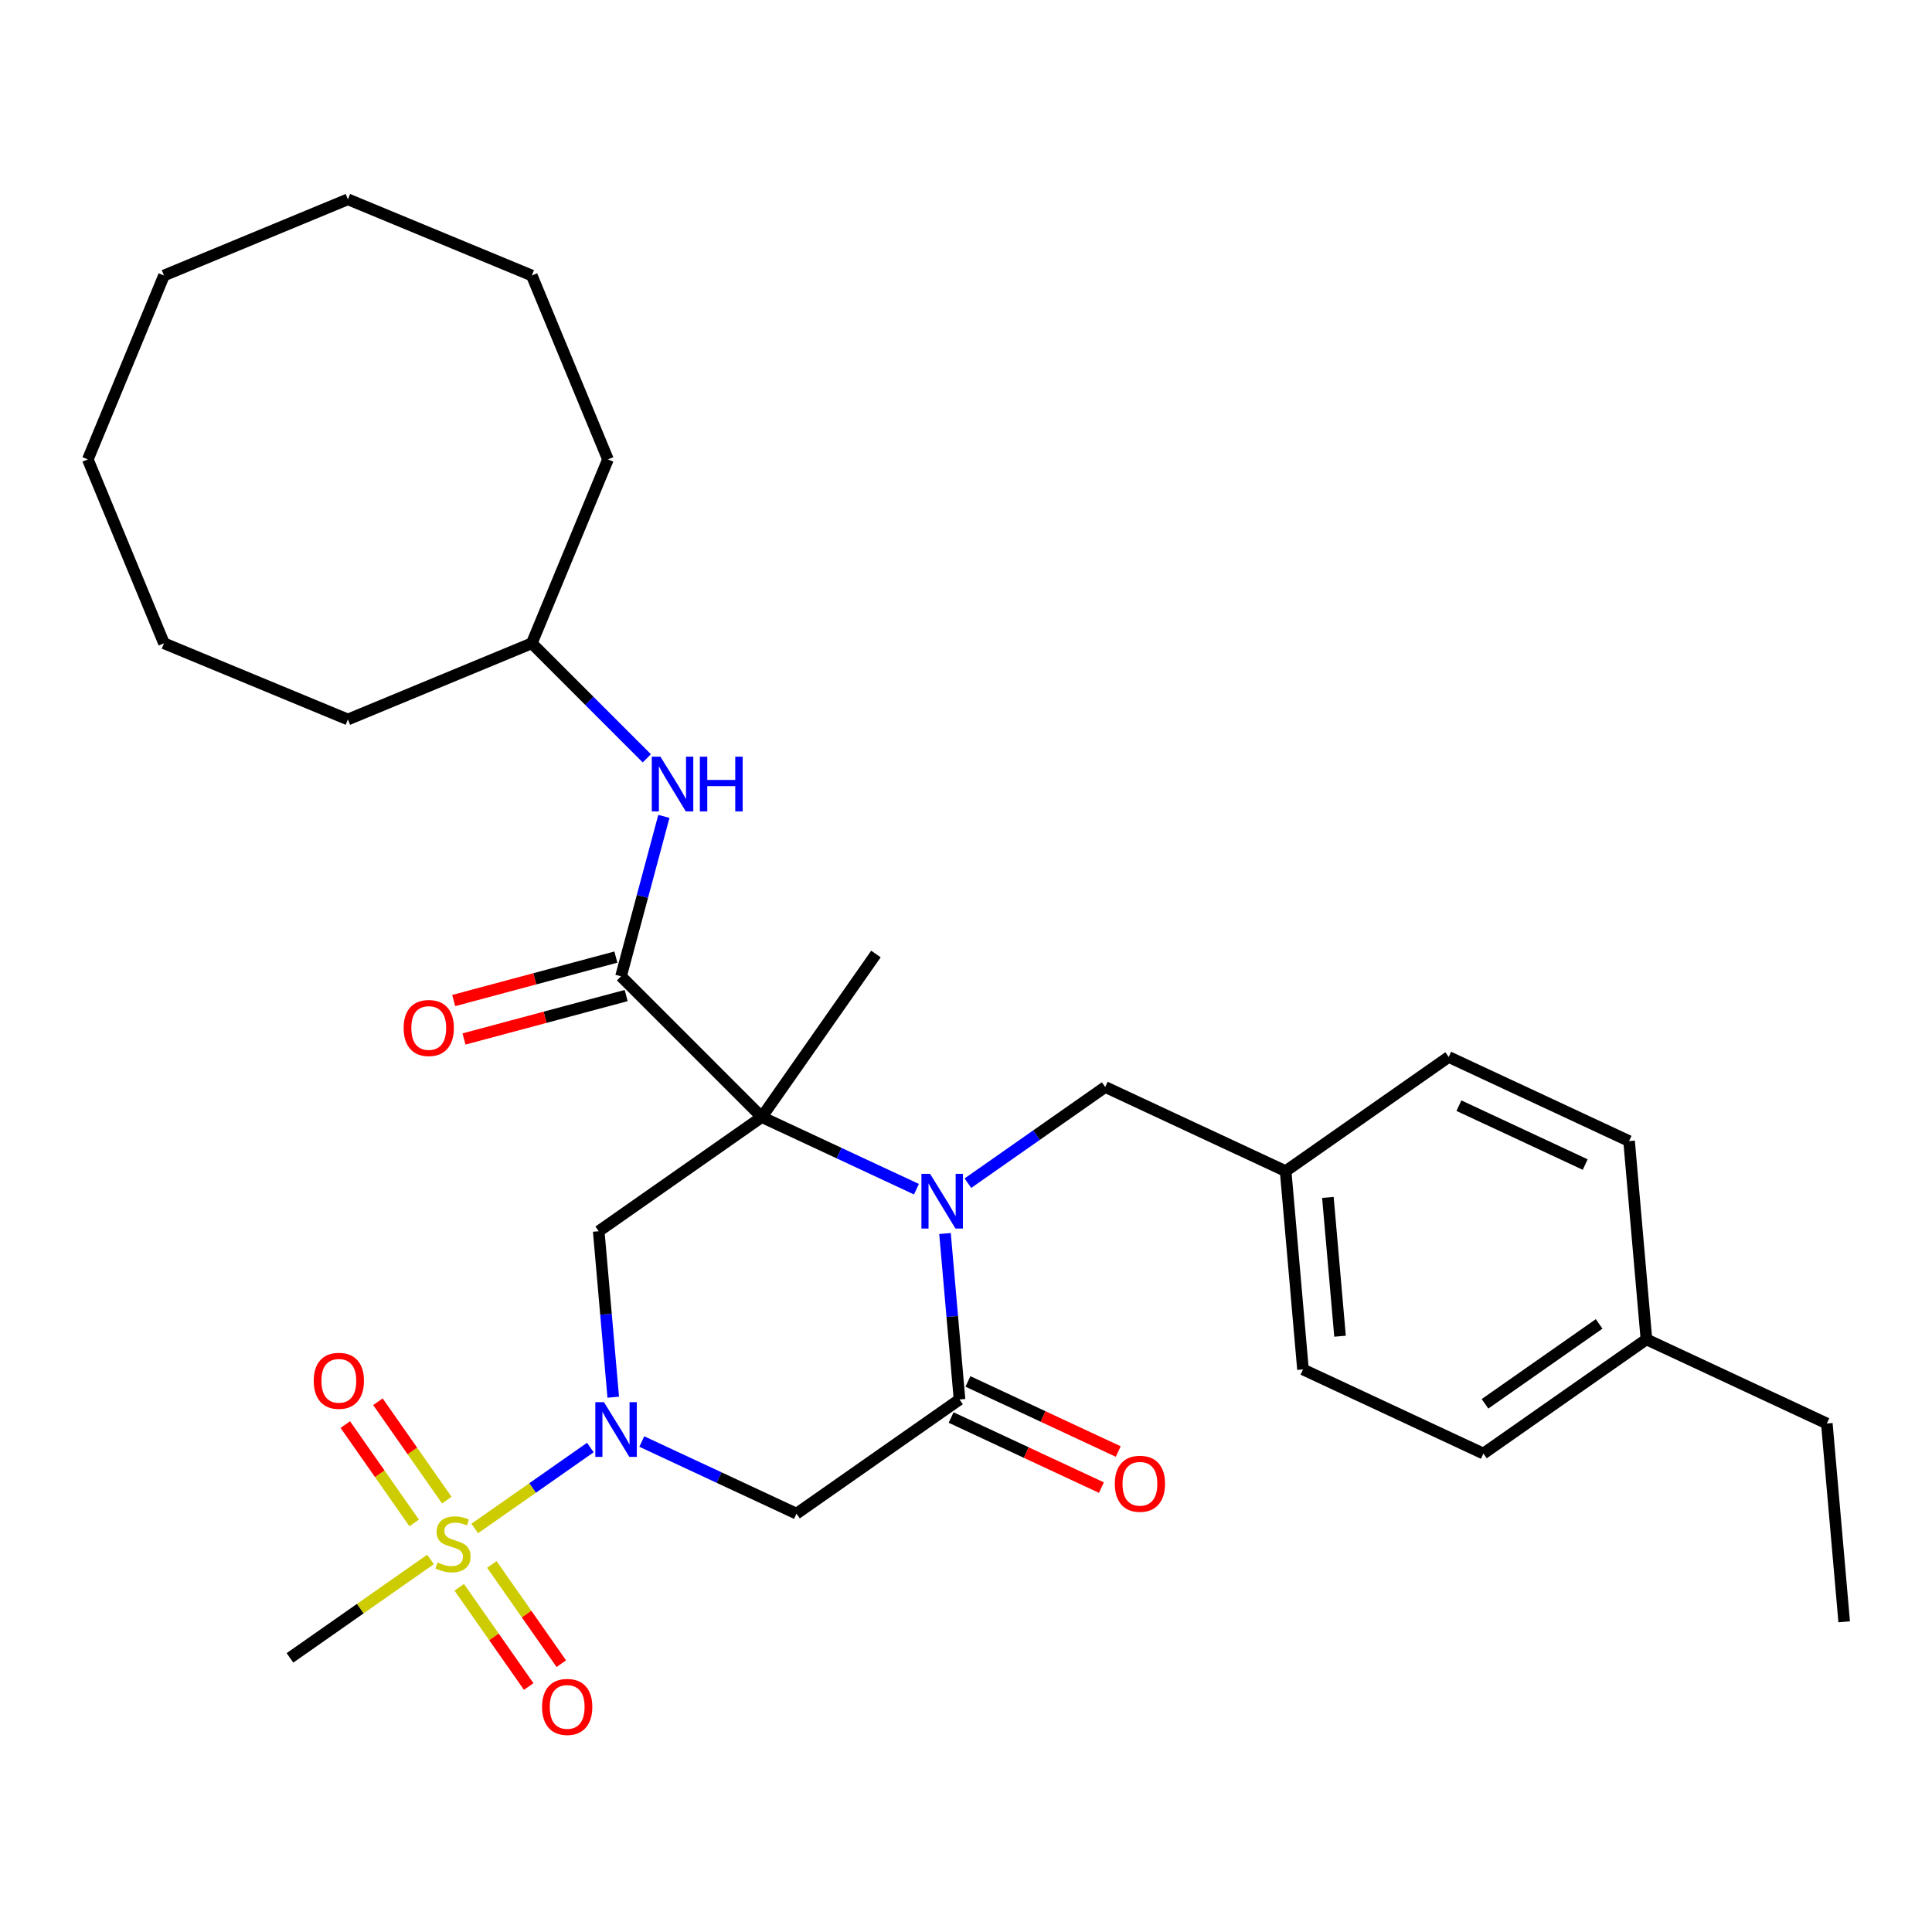 <?xml version='1.0' encoding='iso-8859-1'?>
<svg version='1.1' baseProfile='full'
              xmlns='http://www.w3.org/2000/svg'
                      xmlns:rdkit='http://www.rdkit.org/xml'
                      xmlns:xlink='http://www.w3.org/1999/xlink'
                  xml:space='preserve'
width='1000px' height='1000px' viewBox='0 0 1000 1000'>
<!-- END OF HEADER -->
<rect style='opacity:1.0;fill:#FFFFFF;stroke:none' width='1000' height='1000' x='0' y='0'> </rect>
<path class='bond-0' d='M 394.292,578.191 L 434.322,596.857' style='fill:none;fill-rule:evenodd;stroke:#000000;stroke-width:6px;stroke-linecap:butt;stroke-linejoin:miter;stroke-opacity:1' />
<path class='bond-0' d='M 434.322,596.857 L 474.352,615.523' style='fill:none;fill-rule:evenodd;stroke:#0000FF;stroke-width:6px;stroke-linecap:butt;stroke-linejoin:miter;stroke-opacity:1' />
<path class='bond-4' d='M 394.292,578.191 L 309.896,637.285' style='fill:none;fill-rule:evenodd;stroke:#000000;stroke-width:6px;stroke-linecap:butt;stroke-linejoin:miter;stroke-opacity:1' />
<path class='bond-5' d='M 394.292,578.191 L 321.44,505.338' style='fill:none;fill-rule:evenodd;stroke:#000000;stroke-width:6px;stroke-linecap:butt;stroke-linejoin:miter;stroke-opacity:1' />
<path class='bond-13' d='M 394.292,578.191 L 453.387,493.795' style='fill:none;fill-rule:evenodd;stroke:#000000;stroke-width:6px;stroke-linecap:butt;stroke-linejoin:miter;stroke-opacity:1' />
<path class='bond-3' d='M 489.132,638.468 L 492.89,681.418' style='fill:none;fill-rule:evenodd;stroke:#0000FF;stroke-width:6px;stroke-linecap:butt;stroke-linejoin:miter;stroke-opacity:1' />
<path class='bond-3' d='M 492.89,681.418 L 496.647,724.369' style='fill:none;fill-rule:evenodd;stroke:#000000;stroke-width:6px;stroke-linecap:butt;stroke-linejoin:miter;stroke-opacity:1' />
<path class='bond-8' d='M 500.984,612.409 L 536.524,587.523' style='fill:none;fill-rule:evenodd;stroke:#0000FF;stroke-width:6px;stroke-linecap:butt;stroke-linejoin:miter;stroke-opacity:1' />
<path class='bond-8' d='M 536.524,587.523 L 572.064,562.638' style='fill:none;fill-rule:evenodd;stroke:#000000;stroke-width:6px;stroke-linecap:butt;stroke-linejoin:miter;stroke-opacity:1' />
<path class='bond-1' d='M 317.412,723.186 L 313.654,680.236' style='fill:none;fill-rule:evenodd;stroke:#0000FF;stroke-width:6px;stroke-linecap:butt;stroke-linejoin:miter;stroke-opacity:1' />
<path class='bond-1' d='M 313.654,680.236 L 309.896,637.285' style='fill:none;fill-rule:evenodd;stroke:#000000;stroke-width:6px;stroke-linecap:butt;stroke-linejoin:miter;stroke-opacity:1' />
<path class='bond-2' d='M 305.56,749.246 L 275.645,770.193' style='fill:none;fill-rule:evenodd;stroke:#0000FF;stroke-width:6px;stroke-linecap:butt;stroke-linejoin:miter;stroke-opacity:1' />
<path class='bond-2' d='M 275.645,770.193 L 245.729,791.14' style='fill:none;fill-rule:evenodd;stroke:#CCCC00;stroke-width:6px;stroke-linecap:butt;stroke-linejoin:miter;stroke-opacity:1' />
<path class='bond-6' d='M 332.191,746.131 L 372.221,764.797' style='fill:none;fill-rule:evenodd;stroke:#0000FF;stroke-width:6px;stroke-linecap:butt;stroke-linejoin:miter;stroke-opacity:1' />
<path class='bond-6' d='M 372.221,764.797 L 412.251,783.464' style='fill:none;fill-rule:evenodd;stroke:#000000;stroke-width:6px;stroke-linecap:butt;stroke-linejoin:miter;stroke-opacity:1' />
<path class='bond-9' d='M 237.696,821.572 L 255.678,847.253' style='fill:none;fill-rule:evenodd;stroke:#CCCC00;stroke-width:6px;stroke-linecap:butt;stroke-linejoin:miter;stroke-opacity:1' />
<path class='bond-9' d='M 255.678,847.253 L 273.66,872.934' style='fill:none;fill-rule:evenodd;stroke:#FF0000;stroke-width:6px;stroke-linecap:butt;stroke-linejoin:miter;stroke-opacity:1' />
<path class='bond-9' d='M 254.575,809.753 L 272.557,835.434' style='fill:none;fill-rule:evenodd;stroke:#CCCC00;stroke-width:6px;stroke-linecap:butt;stroke-linejoin:miter;stroke-opacity:1' />
<path class='bond-9' d='M 272.557,835.434 L 290.539,861.115' style='fill:none;fill-rule:evenodd;stroke:#FF0000;stroke-width:6px;stroke-linecap:butt;stroke-linejoin:miter;stroke-opacity:1' />
<path class='bond-10' d='M 231.264,776.461 L 213.436,751' style='fill:none;fill-rule:evenodd;stroke:#CCCC00;stroke-width:6px;stroke-linecap:butt;stroke-linejoin:miter;stroke-opacity:1' />
<path class='bond-10' d='M 213.436,751 L 195.608,725.539' style='fill:none;fill-rule:evenodd;stroke:#FF0000;stroke-width:6px;stroke-linecap:butt;stroke-linejoin:miter;stroke-opacity:1' />
<path class='bond-10' d='M 214.384,788.28 L 196.556,762.819' style='fill:none;fill-rule:evenodd;stroke:#CCCC00;stroke-width:6px;stroke-linecap:butt;stroke-linejoin:miter;stroke-opacity:1' />
<path class='bond-10' d='M 196.556,762.819 L 178.728,737.358' style='fill:none;fill-rule:evenodd;stroke:#FF0000;stroke-width:6px;stroke-linecap:butt;stroke-linejoin:miter;stroke-opacity:1' />
<path class='bond-14' d='M 222.824,807.178 L 186.454,832.645' style='fill:none;fill-rule:evenodd;stroke:#CCCC00;stroke-width:6px;stroke-linecap:butt;stroke-linejoin:miter;stroke-opacity:1' />
<path class='bond-14' d='M 186.454,832.645 L 150.084,858.111' style='fill:none;fill-rule:evenodd;stroke:#000000;stroke-width:6px;stroke-linecap:butt;stroke-linejoin:miter;stroke-opacity:1' />
<path class='bond-11' d='M 492.293,733.706 L 531.193,751.846' style='fill:none;fill-rule:evenodd;stroke:#000000;stroke-width:6px;stroke-linecap:butt;stroke-linejoin:miter;stroke-opacity:1' />
<path class='bond-11' d='M 531.193,751.846 L 570.093,769.985' style='fill:none;fill-rule:evenodd;stroke:#FF0000;stroke-width:6px;stroke-linecap:butt;stroke-linejoin:miter;stroke-opacity:1' />
<path class='bond-11' d='M 501.001,715.031 L 539.901,733.171' style='fill:none;fill-rule:evenodd;stroke:#000000;stroke-width:6px;stroke-linecap:butt;stroke-linejoin:miter;stroke-opacity:1' />
<path class='bond-11' d='M 539.901,733.171 L 578.801,751.31' style='fill:none;fill-rule:evenodd;stroke:#FF0000;stroke-width:6px;stroke-linecap:butt;stroke-linejoin:miter;stroke-opacity:1' />
<path class='bond-31' d='M 496.647,724.369 L 412.251,783.464' style='fill:none;fill-rule:evenodd;stroke:#000000;stroke-width:6px;stroke-linecap:butt;stroke-linejoin:miter;stroke-opacity:1' />
<path class='bond-7' d='M 321.44,505.338 L 332.531,463.947' style='fill:none;fill-rule:evenodd;stroke:#000000;stroke-width:6px;stroke-linecap:butt;stroke-linejoin:miter;stroke-opacity:1' />
<path class='bond-7' d='M 332.531,463.947 L 343.622,422.556' style='fill:none;fill-rule:evenodd;stroke:#0000FF;stroke-width:6px;stroke-linecap:butt;stroke-linejoin:miter;stroke-opacity:1' />
<path class='bond-12' d='M 318.774,495.387 L 276.802,506.633' style='fill:none;fill-rule:evenodd;stroke:#000000;stroke-width:6px;stroke-linecap:butt;stroke-linejoin:miter;stroke-opacity:1' />
<path class='bond-12' d='M 276.802,506.633 L 234.831,517.879' style='fill:none;fill-rule:evenodd;stroke:#FF0000;stroke-width:6px;stroke-linecap:butt;stroke-linejoin:miter;stroke-opacity:1' />
<path class='bond-12' d='M 324.107,515.29 L 282.136,526.536' style='fill:none;fill-rule:evenodd;stroke:#000000;stroke-width:6px;stroke-linecap:butt;stroke-linejoin:miter;stroke-opacity:1' />
<path class='bond-12' d='M 282.136,526.536 L 240.165,537.783' style='fill:none;fill-rule:evenodd;stroke:#FF0000;stroke-width:6px;stroke-linecap:butt;stroke-linejoin:miter;stroke-opacity:1' />
<path class='bond-16' d='M 334.79,392.505 L 305.022,362.737' style='fill:none;fill-rule:evenodd;stroke:#0000FF;stroke-width:6px;stroke-linecap:butt;stroke-linejoin:miter;stroke-opacity:1' />
<path class='bond-16' d='M 305.022,362.737 L 275.254,332.968' style='fill:none;fill-rule:evenodd;stroke:#000000;stroke-width:6px;stroke-linecap:butt;stroke-linejoin:miter;stroke-opacity:1' />
<path class='bond-15' d='M 572.064,562.638 L 665.439,606.179' style='fill:none;fill-rule:evenodd;stroke:#000000;stroke-width:6px;stroke-linecap:butt;stroke-linejoin:miter;stroke-opacity:1' />
<path class='bond-18' d='M 665.439,606.179 L 749.835,547.085' style='fill:none;fill-rule:evenodd;stroke:#000000;stroke-width:6px;stroke-linecap:butt;stroke-linejoin:miter;stroke-opacity:1' />
<path class='bond-19' d='M 665.439,606.179 L 674.419,708.816' style='fill:none;fill-rule:evenodd;stroke:#000000;stroke-width:6px;stroke-linecap:butt;stroke-linejoin:miter;stroke-opacity:1' />
<path class='bond-19' d='M 687.314,619.779 L 693.599,691.624' style='fill:none;fill-rule:evenodd;stroke:#000000;stroke-width:6px;stroke-linecap:butt;stroke-linejoin:miter;stroke-opacity:1' />
<path class='bond-23' d='M 275.254,332.968 L 314.681,237.783' style='fill:none;fill-rule:evenodd;stroke:#000000;stroke-width:6px;stroke-linecap:butt;stroke-linejoin:miter;stroke-opacity:1' />
<path class='bond-24' d='M 275.254,332.968 L 180.068,372.396' style='fill:none;fill-rule:evenodd;stroke:#000000;stroke-width:6px;stroke-linecap:butt;stroke-linejoin:miter;stroke-opacity:1' />
<path class='bond-17' d='M 852.19,693.263 L 767.794,752.358' style='fill:none;fill-rule:evenodd;stroke:#000000;stroke-width:6px;stroke-linecap:butt;stroke-linejoin:miter;stroke-opacity:1' />
<path class='bond-17' d='M 827.712,685.248 L 768.635,726.614' style='fill:none;fill-rule:evenodd;stroke:#000000;stroke-width:6px;stroke-linecap:butt;stroke-linejoin:miter;stroke-opacity:1' />
<path class='bond-22' d='M 852.19,693.263 L 945.566,736.805' style='fill:none;fill-rule:evenodd;stroke:#000000;stroke-width:6px;stroke-linecap:butt;stroke-linejoin:miter;stroke-opacity:1' />
<path class='bond-32' d='M 852.19,693.263 L 843.211,590.626' style='fill:none;fill-rule:evenodd;stroke:#000000;stroke-width:6px;stroke-linecap:butt;stroke-linejoin:miter;stroke-opacity:1' />
<path class='bond-20' d='M 749.835,547.085 L 843.211,590.626' style='fill:none;fill-rule:evenodd;stroke:#000000;stroke-width:6px;stroke-linecap:butt;stroke-linejoin:miter;stroke-opacity:1' />
<path class='bond-20' d='M 755.133,572.291 L 820.496,602.77' style='fill:none;fill-rule:evenodd;stroke:#000000;stroke-width:6px;stroke-linecap:butt;stroke-linejoin:miter;stroke-opacity:1' />
<path class='bond-21' d='M 674.419,708.816 L 767.794,752.358' style='fill:none;fill-rule:evenodd;stroke:#000000;stroke-width:6px;stroke-linecap:butt;stroke-linejoin:miter;stroke-opacity:1' />
<path class='bond-25' d='M 945.566,736.805 L 954.545,839.441' style='fill:none;fill-rule:evenodd;stroke:#000000;stroke-width:6px;stroke-linecap:butt;stroke-linejoin:miter;stroke-opacity:1' />
<path class='bond-27' d='M 314.681,237.783 L 275.254,142.597' style='fill:none;fill-rule:evenodd;stroke:#000000;stroke-width:6px;stroke-linecap:butt;stroke-linejoin:miter;stroke-opacity:1' />
<path class='bond-26' d='M 180.068,372.396 L 84.882,332.968' style='fill:none;fill-rule:evenodd;stroke:#000000;stroke-width:6px;stroke-linecap:butt;stroke-linejoin:miter;stroke-opacity:1' />
<path class='bond-28' d='M 84.882,332.968 L 45.455,237.783' style='fill:none;fill-rule:evenodd;stroke:#000000;stroke-width:6px;stroke-linecap:butt;stroke-linejoin:miter;stroke-opacity:1' />
<path class='bond-29' d='M 275.254,142.597 L 180.068,103.169' style='fill:none;fill-rule:evenodd;stroke:#000000;stroke-width:6px;stroke-linecap:butt;stroke-linejoin:miter;stroke-opacity:1' />
<path class='bond-30' d='M 45.455,237.783 L 84.882,142.597' style='fill:none;fill-rule:evenodd;stroke:#000000;stroke-width:6px;stroke-linecap:butt;stroke-linejoin:miter;stroke-opacity:1' />
<path class='bond-33' d='M 180.068,103.169 L 84.882,142.597' style='fill:none;fill-rule:evenodd;stroke:#000000;stroke-width:6px;stroke-linecap:butt;stroke-linejoin:miter;stroke-opacity:1' />
<path  class='atom-1' d='M 481.408 607.572
L 490.688 622.572
Q 491.608 624.052, 493.088 626.732
Q 494.568 629.412, 494.648 629.572
L 494.648 607.572
L 498.408 607.572
L 498.408 635.892
L 494.528 635.892
L 484.568 619.492
Q 483.408 617.572, 482.168 615.372
Q 480.968 613.172, 480.608 612.492
L 480.608 635.892
L 476.928 635.892
L 476.928 607.572
L 481.408 607.572
' fill='#0000FF'/>
<path  class='atom-2' d='M 312.616 725.762
L 321.896 740.762
Q 322.816 742.242, 324.296 744.922
Q 325.776 747.602, 325.856 747.762
L 325.856 725.762
L 329.616 725.762
L 329.616 754.082
L 325.736 754.082
L 315.776 737.682
Q 314.616 735.762, 313.376 733.562
Q 312.176 731.362, 311.816 730.682
L 311.816 754.082
L 308.136 754.082
L 308.136 725.762
L 312.616 725.762
' fill='#0000FF'/>
<path  class='atom-3' d='M 226.48 808.737
Q 226.8 808.857, 228.12 809.417
Q 229.44 809.977, 230.88 810.337
Q 232.36 810.657, 233.8 810.657
Q 236.48 810.657, 238.04 809.377
Q 239.6 808.057, 239.6 805.777
Q 239.6 804.217, 238.8 803.257
Q 238.04 802.297, 236.84 801.777
Q 235.64 801.257, 233.64 800.657
Q 231.12 799.897, 229.6 799.177
Q 228.12 798.457, 227.04 796.937
Q 226 795.417, 226 792.857
Q 226 789.297, 228.4 787.097
Q 230.84 784.897, 235.64 784.897
Q 238.92 784.897, 242.64 786.457
L 241.72 789.537
Q 238.32 788.137, 235.76 788.137
Q 233 788.137, 231.48 789.297
Q 229.96 790.417, 230 792.377
Q 230 793.897, 230.76 794.817
Q 231.56 795.737, 232.68 796.257
Q 233.84 796.777, 235.76 797.377
Q 238.32 798.177, 239.84 798.977
Q 241.36 799.777, 242.44 801.417
Q 243.56 803.017, 243.56 805.777
Q 243.56 809.697, 240.92 811.817
Q 238.32 813.897, 233.96 813.897
Q 231.44 813.897, 229.52 813.337
Q 227.64 812.817, 225.4 811.897
L 226.48 808.737
' fill='#CCCC00'/>
<path  class='atom-8' d='M 341.846 391.661
L 351.126 406.661
Q 352.046 408.141, 353.526 410.821
Q 355.006 413.501, 355.086 413.661
L 355.086 391.661
L 358.846 391.661
L 358.846 419.981
L 354.966 419.981
L 345.006 403.581
Q 343.846 401.661, 342.606 399.461
Q 341.406 397.261, 341.046 396.581
L 341.046 419.981
L 337.366 419.981
L 337.366 391.661
L 341.846 391.661
' fill='#0000FF'/>
<path  class='atom-8' d='M 362.246 391.661
L 366.086 391.661
L 366.086 403.701
L 380.566 403.701
L 380.566 391.661
L 384.406 391.661
L 384.406 419.981
L 380.566 419.981
L 380.566 406.901
L 366.086 406.901
L 366.086 419.981
L 362.246 419.981
L 362.246 391.661
' fill='#0000FF'/>
<path  class='atom-10' d='M 280.574 883.493
Q 280.574 876.693, 283.934 872.893
Q 287.294 869.093, 293.574 869.093
Q 299.854 869.093, 303.214 872.893
Q 306.574 876.693, 306.574 883.493
Q 306.574 890.373, 303.174 894.293
Q 299.774 898.173, 293.574 898.173
Q 287.334 898.173, 283.934 894.293
Q 280.574 890.413, 280.574 883.493
M 293.574 894.973
Q 297.894 894.973, 300.214 892.093
Q 302.574 889.173, 302.574 883.493
Q 302.574 877.933, 300.214 875.133
Q 297.894 872.293, 293.574 872.293
Q 289.254 872.293, 286.894 875.093
Q 284.574 877.893, 284.574 883.493
Q 284.574 889.213, 286.894 892.093
Q 289.254 894.973, 293.574 894.973
' fill='#FF0000'/>
<path  class='atom-11' d='M 162.385 714.701
Q 162.385 707.901, 165.745 704.101
Q 169.105 700.301, 175.385 700.301
Q 181.665 700.301, 185.025 704.101
Q 188.385 707.901, 188.385 714.701
Q 188.385 721.581, 184.985 725.501
Q 181.585 729.381, 175.385 729.381
Q 169.145 729.381, 165.745 725.501
Q 162.385 721.621, 162.385 714.701
M 175.385 726.181
Q 179.705 726.181, 182.025 723.301
Q 184.385 720.381, 184.385 714.701
Q 184.385 709.141, 182.025 706.341
Q 179.705 703.501, 175.385 703.501
Q 171.065 703.501, 168.705 706.301
Q 166.385 709.101, 166.385 714.701
Q 166.385 720.421, 168.705 723.301
Q 171.065 726.181, 175.385 726.181
' fill='#FF0000'/>
<path  class='atom-12' d='M 577.023 767.991
Q 577.023 761.191, 580.383 757.391
Q 583.743 753.591, 590.023 753.591
Q 596.303 753.591, 599.663 757.391
Q 603.023 761.191, 603.023 767.991
Q 603.023 774.871, 599.623 778.791
Q 596.223 782.671, 590.023 782.671
Q 583.783 782.671, 580.383 778.791
Q 577.023 774.911, 577.023 767.991
M 590.023 779.471
Q 594.343 779.471, 596.663 776.591
Q 599.023 773.671, 599.023 767.991
Q 599.023 762.431, 596.663 759.631
Q 594.343 756.791, 590.023 756.791
Q 585.703 756.791, 583.343 759.591
Q 581.023 762.391, 581.023 767.991
Q 581.023 773.711, 583.343 776.591
Q 585.703 779.471, 590.023 779.471
' fill='#FF0000'/>
<path  class='atom-13' d='M 208.922 532.084
Q 208.922 525.284, 212.282 521.484
Q 215.642 517.684, 221.922 517.684
Q 228.202 517.684, 231.562 521.484
Q 234.922 525.284, 234.922 532.084
Q 234.922 538.964, 231.522 542.884
Q 228.122 546.764, 221.922 546.764
Q 215.682 546.764, 212.282 542.884
Q 208.922 539.004, 208.922 532.084
M 221.922 543.564
Q 226.242 543.564, 228.562 540.684
Q 230.922 537.764, 230.922 532.084
Q 230.922 526.524, 228.562 523.724
Q 226.242 520.884, 221.922 520.884
Q 217.602 520.884, 215.242 523.684
Q 212.922 526.484, 212.922 532.084
Q 212.922 537.804, 215.242 540.684
Q 217.602 543.564, 221.922 543.564
' fill='#FF0000'/>
</svg>
